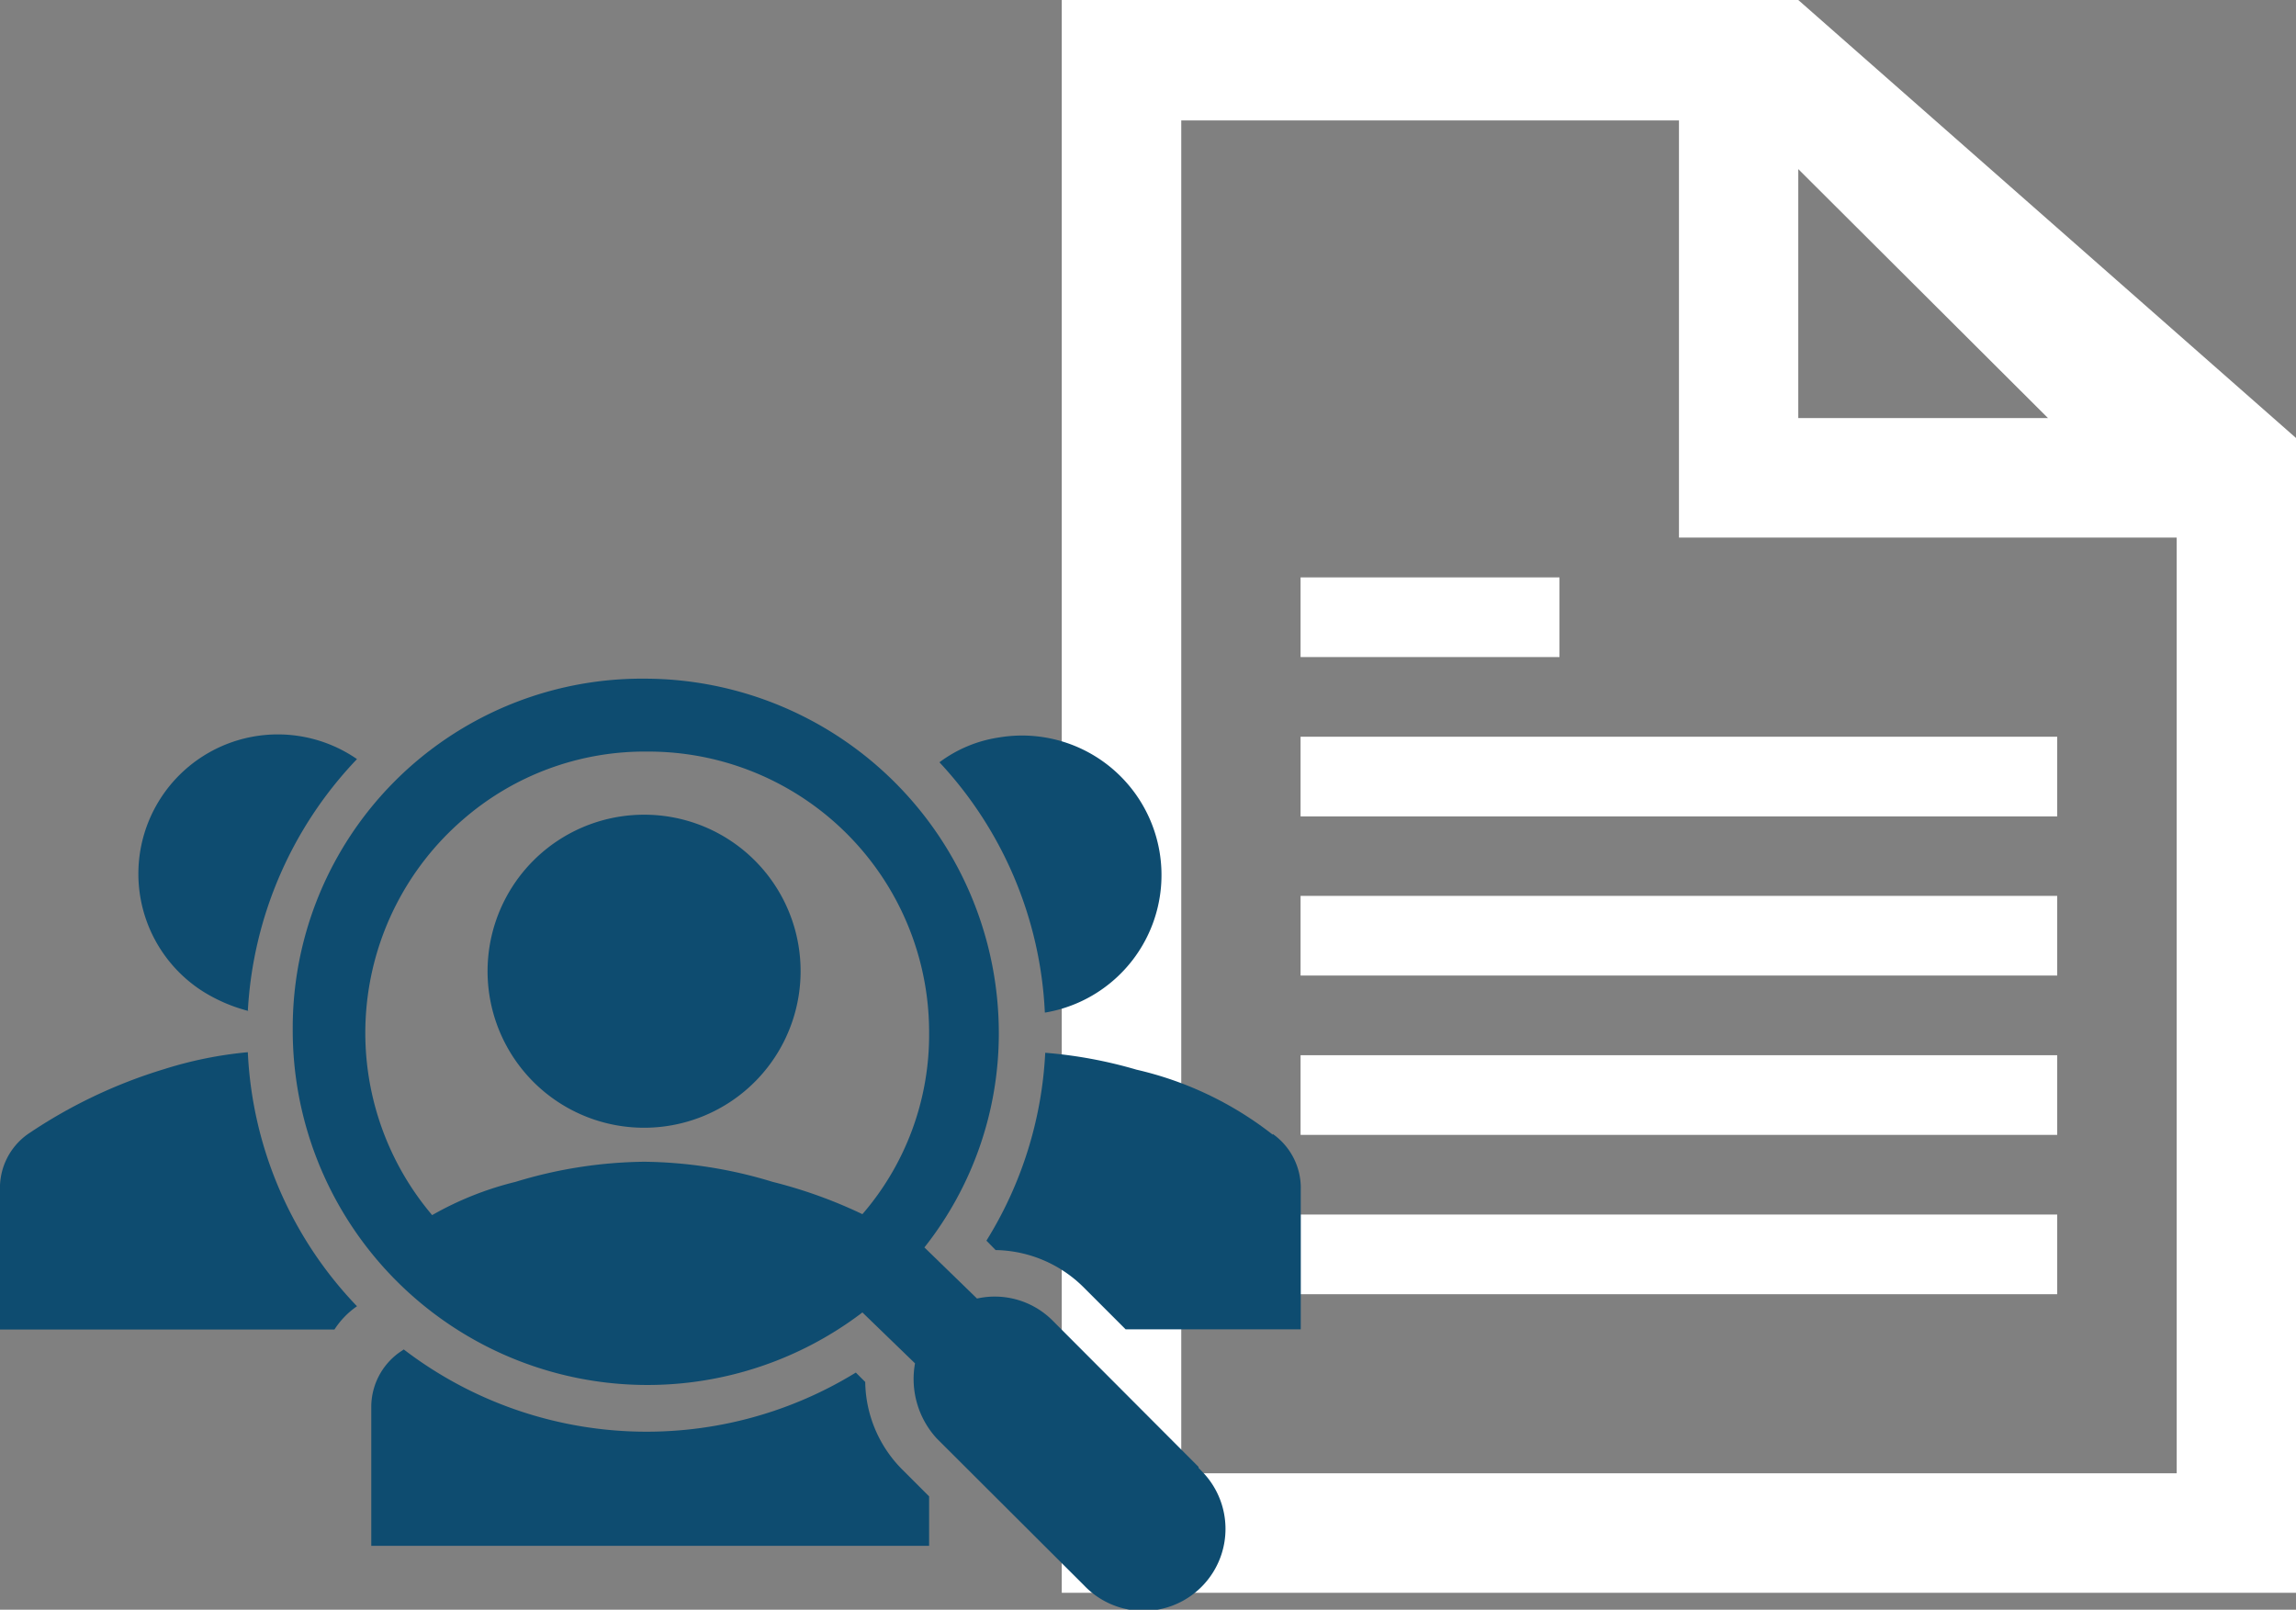 <svg xmlns="http://www.w3.org/2000/svg" viewBox="0 0 122.2 85.67"><rect x="0" y="0" width="122.2" height="85.67" fill="#808080" stroke="none"/><defs><style>.cls-1{fill:#fff;}.cls-2{fill:#0e4c70;}</style></defs><g id="圖層_2" data-name="圖層 2"><g id="圖層_4" data-name="圖層 4"><path class="cls-1" d="M62.87,78.41v-72H89.36V28.61h26.49v49.8ZM95.71,9,109,22.25H95.71V9Zm0-9H56.51V84.77H122.2V23.31L95.71,0Z"/><polygon class="cls-1" points="69.22 39.21 109.49 39.21 109.49 43.45 69.22 43.45 69.22 39.21 69.22 39.21"/><polygon class="cls-1" points="69.22 30.73 83 30.73 83 34.97 69.22 34.97 69.22 30.73 69.22 30.73"/><polygon class="cls-1" points="69.22 47.68 109.49 47.68 109.49 51.92 69.22 51.92 69.22 47.68 69.22 47.68"/><polygon class="cls-1" points="69.22 56.16 109.49 56.16 109.49 60.4 69.22 60.4 69.22 56.16 69.22 56.16"/><polygon class="cls-1" points="69.22 64.64 109.49 64.64 109.49 68.88 69.22 68.88 69.22 64.64 69.22 64.64"/><path class="cls-2" d="M48.05,78.24a6.73,6.73,0,0,1-2-4.69l-.5-.5a21.27,21.27,0,0,1-24.06-1.23l-.25.17a3.57,3.57,0,0,0-1.48,2.87v7.41H49.45V79.64l-1.4-1.4Z"/><path class="cls-2" d="M55.63,53.89a7.42,7.42,0,1,0-2.47-14.64A7,7,0,0,0,50,40.57a20.93,20.93,0,0,1,5.61,13.32Z"/><path class="cls-2" d="M67.74,60.39a18.44,18.44,0,0,0-7.25-3.46,24.08,24.08,0,0,0-4.86-.9,20.88,20.88,0,0,1-3.13,10l.49.5a6.79,6.79,0,0,1,4.7,2l2.22,2.22h9.32v-7.4a3.52,3.52,0,0,0-1.49-3Z"/><path class="cls-2" d="M63.79,78.07,56,70.26a4.35,4.35,0,0,0-4-1.15l-2.8-2.72A18.35,18.35,0,0,0,53.16,55,18.87,18.87,0,0,0,34.37,36.12,18.59,18.59,0,0,0,15.58,54.79,18.88,18.88,0,0,0,45.9,69.85l2.8,2.71a4.68,4.68,0,0,0,1.16,4l7.83,7.81a4.36,4.36,0,1,0,6.34-6l-.24-.25ZM34.45,40a14.94,14.94,0,0,1,15,15,14.59,14.59,0,0,1-3.55,9.62,25.29,25.29,0,0,0-4.78-1.72,24.11,24.11,0,0,0-6.84-1.07,24.23,24.23,0,0,0-6.84,1.07A17.2,17.2,0,0,0,23,64.67a15,15,0,0,1,1.65-21.06A14.73,14.73,0,0,1,34.45,40Z"/><path class="cls-2" d="M42.61,51.67a8.33,8.33,0,1,1-8.33-8.31,8.32,8.32,0,0,1,8.33,8.31Z"/><path class="cls-2" d="M13.19,56a21.17,21.17,0,0,0-4.45.9,26.77,26.77,0,0,0-7.26,3.46,3.51,3.51,0,0,0-1.48,3v7.4H17.8A4.4,4.4,0,0,1,19,69.52,20.9,20.9,0,0,1,13.19,56Z"/><path class="cls-2" d="M13.19,53.81A21.06,21.06,0,0,1,19,40.4a7.42,7.42,0,1,0-8.24,12.34,8.62,8.62,0,0,0,2.48,1.07Z"/></g></g></svg>